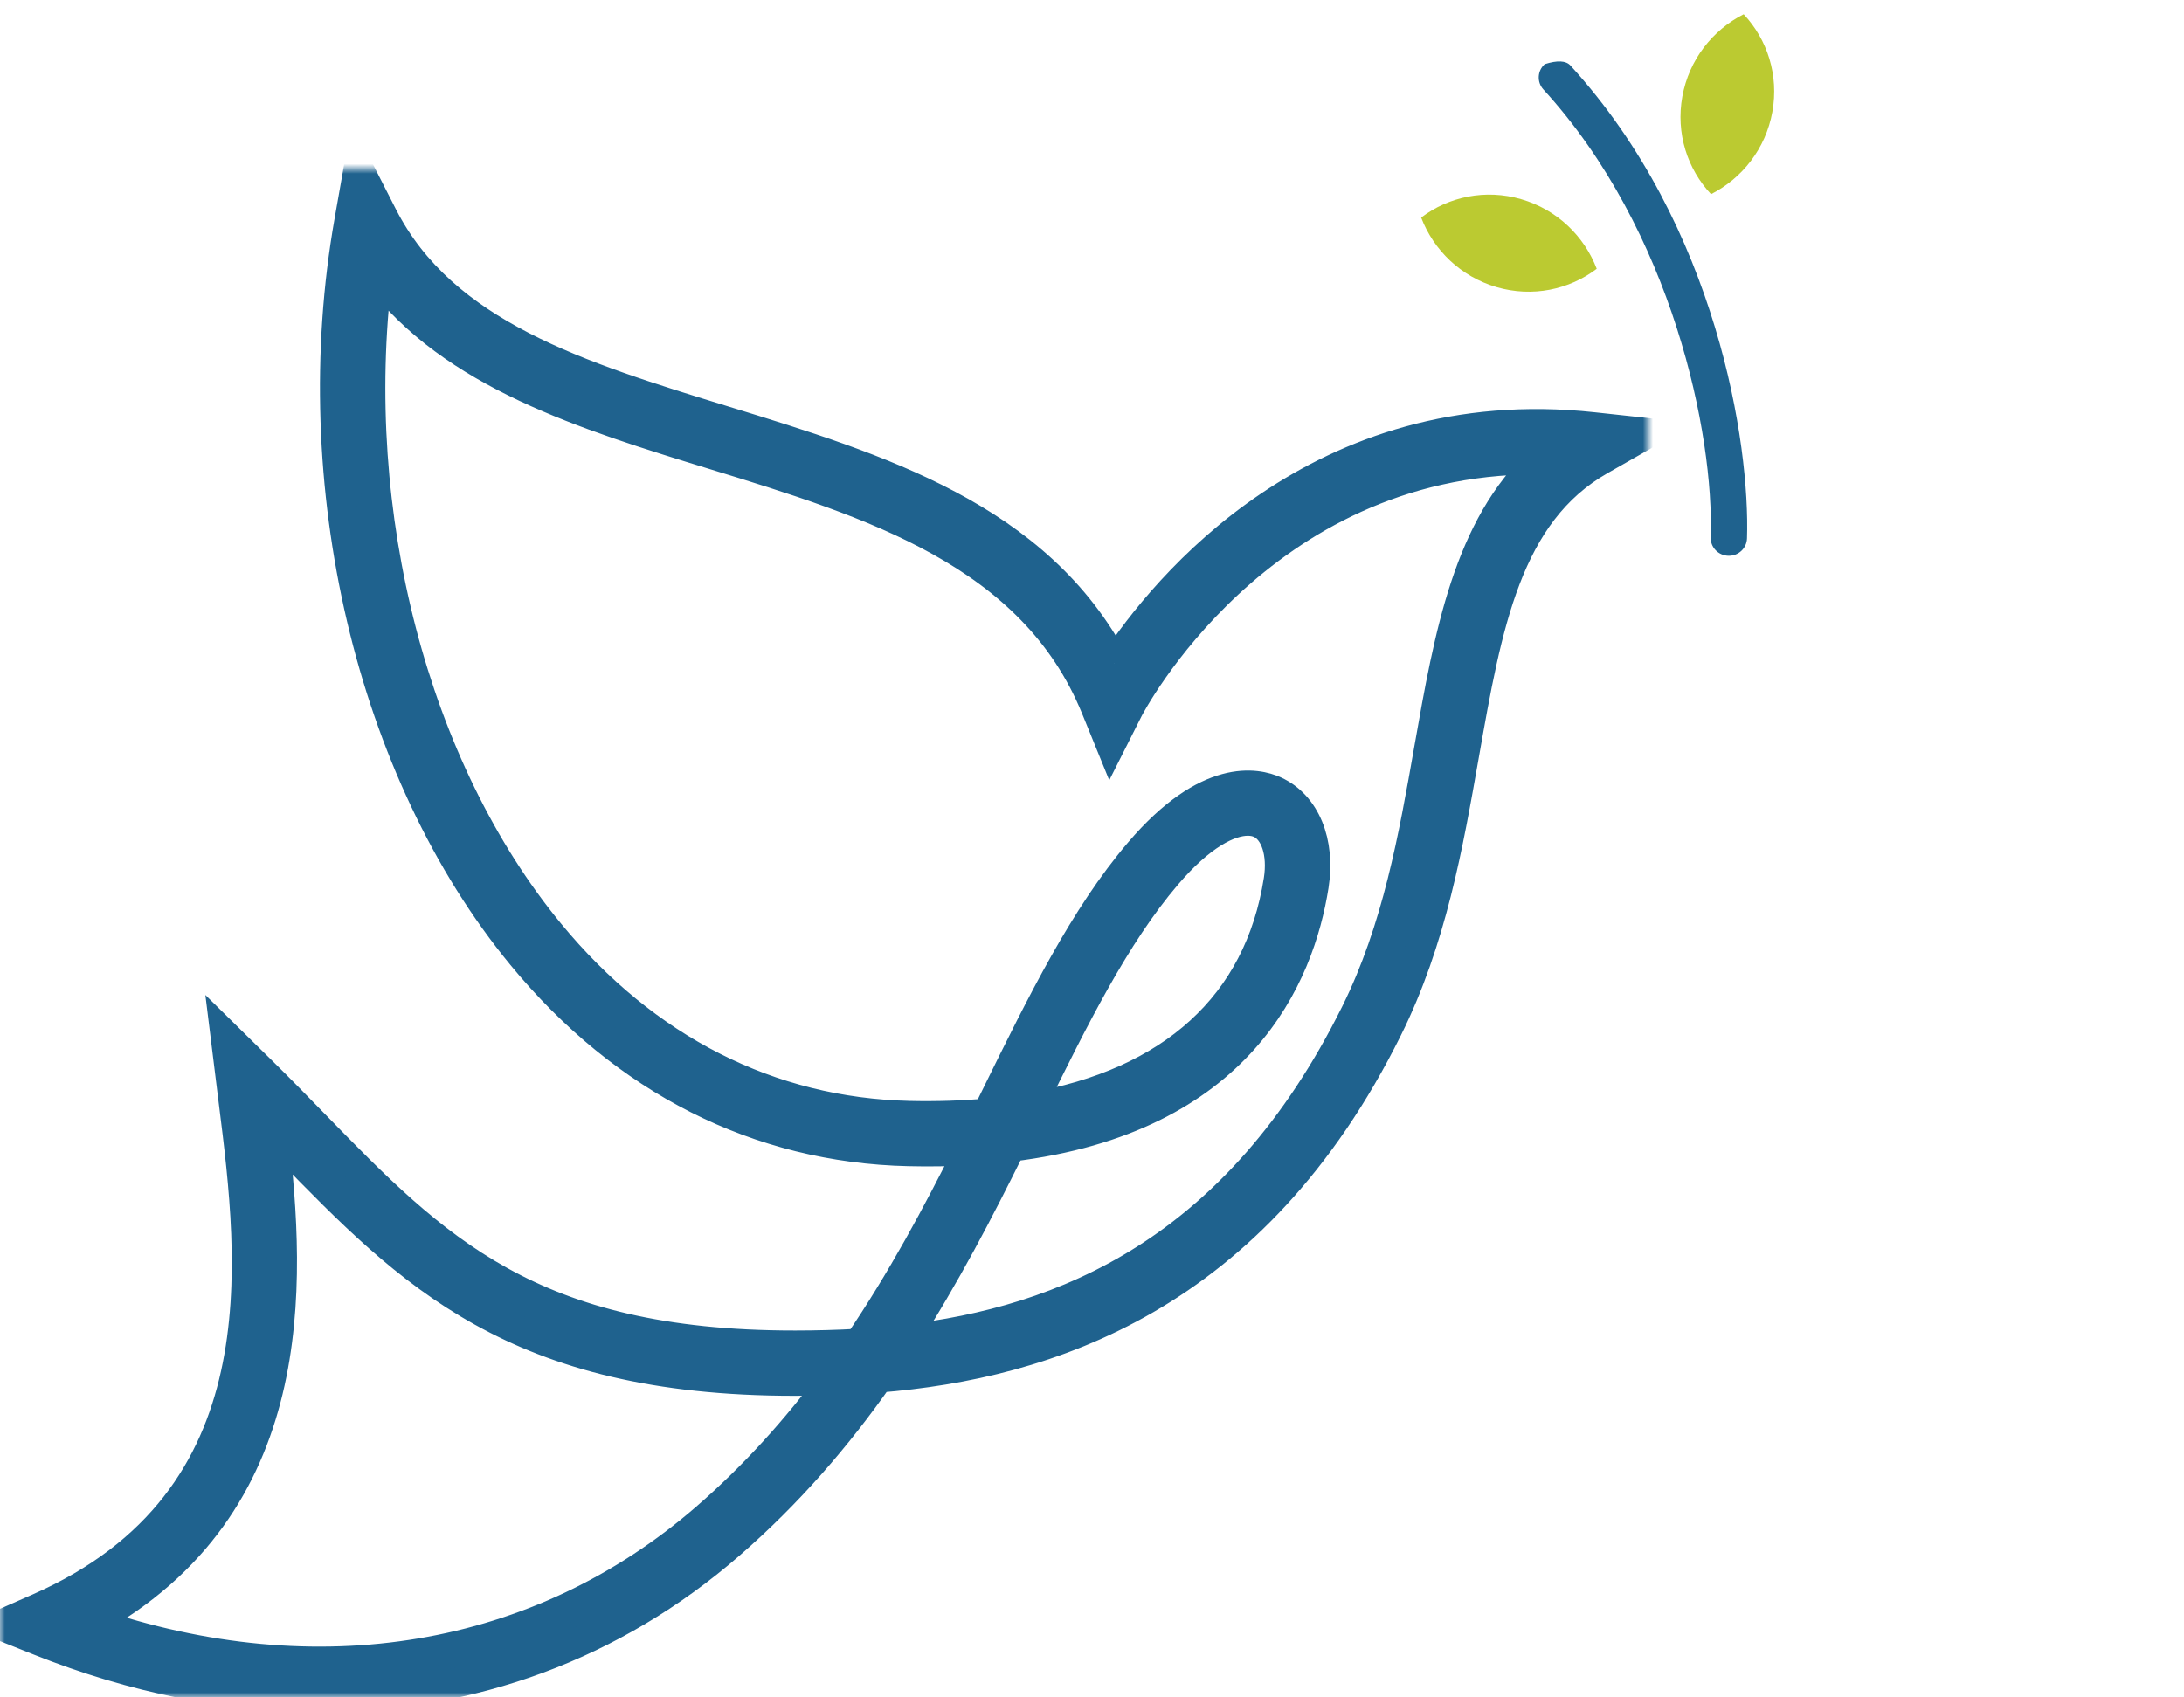 <?xml version="1.0" encoding="UTF-8"?>
<svg width="220px" height="171px" viewBox="0 0 220 171" version="1.1" xmlns="http://www.w3.org/2000/svg" xmlns:xlink="http://www.w3.org/1999/xlink">
    <title>Cut Assets/Homepage/Assets/Lifestyles/frontida-hp-lifestyles-icon-memorycare</title>
    <defs>
        <polygon id="path-1" points="0 0 166 0 166 154 0 154"></polygon>
    </defs>
    <g id="Creative-Comps-2025" stroke="none" stroke-width="1" fill="none" fill-rule="evenodd">
        <g id="Frontida---Corporate---Homepage---2025" transform="translate(-691, -5382)">
            <g id="Lifestyles" transform="translate(0, 5033)">
                <g id="Services" transform="translate(368.136, 80)">
                    <g id="Service-02" transform="translate(322.864, 269.836)">
                        <g id="Cut-Assets/Homepage/Assets/Lifestyles/frontida-hp-lifestyles-icon-memorycare" transform="translate(0, -0)">
                            <g id="Group-10" transform="translate(0, 0)">
                                <g id="Group-3" transform="translate(0, 16.164)">
                                    <mask id="mask-2" fill="white">
                                        <use xlink:href="#path-1"></use>
                                    </mask>
                                    <g id="Clip-2"></g>
                                    <path d="M103.749,94.614 C108.134,85.695 112.292,77.284 117.522,71.156 C120.964,67.122 123.814,65.707 125.7,65.707 C126.17,65.707 126.58,65.795 126.924,65.952 C128.472,66.66 129.223,68.964 128.794,71.685 C126.818,84.245 118.061,92.148 103.749,94.614 M143.956,58.415 C142.381,67.36 140.751,76.609 136.545,85.08 C124.613,109.114 107.129,116.168 91.068,117.989 C95.25,111.507 98.667,104.887 101.811,98.544 C124.941,95.744 130.913,81.321 132.342,72.239 C133.033,67.849 131.495,64.105 128.423,62.701 C126.605,61.87 121.641,60.804 114.787,68.837 C109.213,75.368 104.93,84.08 100.395,93.304 C100.09,93.924 99.784,94.547 99.475,95.173 C96.993,95.401 94.373,95.487 91.614,95.425 C77.548,95.107 65.009,88.739 55.353,77.007 C41.656,60.367 35.062,34.772 38.009,10.65 C45.607,20.74 58.964,24.844 71.93,28.828 C87.706,33.675 104.02,38.688 110.393,54.34 L111.883,57.997 L113.662,54.471 C113.797,54.204 126.699,29.296 154.76,29.296 C154.922,29.296 155.085,29.296 155.248,29.298 C147.889,36.083 145.971,46.977 143.956,58.415 M71.123,135.931 C54.362,150.489 31.964,154.224 9.153,146.421 C30.438,134.695 29.333,112.48 27.539,97.203 C28.045,97.721 28.547,98.236 29.045,98.748 C41.274,111.297 51.834,122.138 80.031,122.136 C81.274,122.137 82.56,122.118 83.871,122.075 C80.245,126.946 76.072,131.635 71.123,135.931 M112.264,49.853 C104.53,35.1 88.512,30.178 72.988,25.408 C58.408,20.929 44.636,16.697 38.55,4.774 L36.114,0 L35.182,5.275 C30.511,31.718 37.339,60.766 52.577,79.277 C62.917,91.839 76.388,98.66 91.533,99.001 C93.67,99.052 95.696,99.018 97.62,98.91 C94.407,105.317 90.866,111.958 86.501,118.378 C84.353,118.504 82.243,118.554 80.191,118.557 L80.028,118.557 C53.359,118.557 43.761,108.712 31.622,96.255 C29.926,94.515 28.196,92.739 26.376,90.95 L22.704,87.338 L23.543,94.125 C25.546,110.073 28.573,134.172 3.907,145.018 L0,146.737 L3.964,148.317 C13.511,152.122 23.043,154 32.221,154 C47.487,154 61.769,148.803 73.483,138.629 C79.473,133.428 84.348,127.716 88.492,121.816 C105.505,120.439 126.298,113.79 139.765,86.666 C144.199,77.734 145.874,68.227 147.493,59.033 C149.79,45.993 151.774,34.731 161.198,29.365 L166,26.63 L160.502,26.033 C132.832,23.023 117.276,42.236 112.264,49.853" id="Fill-1" stroke="#1F628E" stroke-width="3" fill="#1F628E" mask="url(#mask-2)"></path>
                                </g>
                                <path d="M155.471,8.178 C168.472,22.401 172.671,42.954 172.322,53.298 C172.288,54.294 173.079,55.129 174.09,55.163 C174.11,55.164 174.131,55.164 174.152,55.164 C175.135,55.164 175.947,54.394 175.98,53.418 C176.297,44.013 172.987,21.949 158.189,5.758 C157.738,5.266 156.876,5.222 155.604,5.627 C154.854,6.295 154.795,7.437 155.471,8.178 Z" id="Fill-4" fill="#1F628E"></path>
                                <path d="M171.681,5.691 C174.956,3.821 178.774,3.723 182,5.096 C181.589,8.545 179.594,11.766 176.319,13.636 C173.044,15.506 169.226,15.604 166,14.231 C166.411,10.782 168.406,7.562 171.681,5.691" id="Fill-18" fill="#BBCA31" transform="translate(174, 9.664) rotate(-50) translate(-174, -9.664)"></path>
                                <path d="M149.681,19.691 C152.956,17.821 156.774,17.723 160,19.096 C159.589,22.545 157.594,25.766 154.319,27.636 C151.044,29.506 147.226,29.604 144,28.231 C144.411,24.782 146.406,21.562 149.681,19.691" id="Fill-18" fill="#BBCA31" transform="translate(152, 23.664) rotate(-134) translate(-152, -23.664)"></path>
                            </g>
                        </g>
                    </g>
                </g>
            </g>
        </g>
    </g>
</svg>